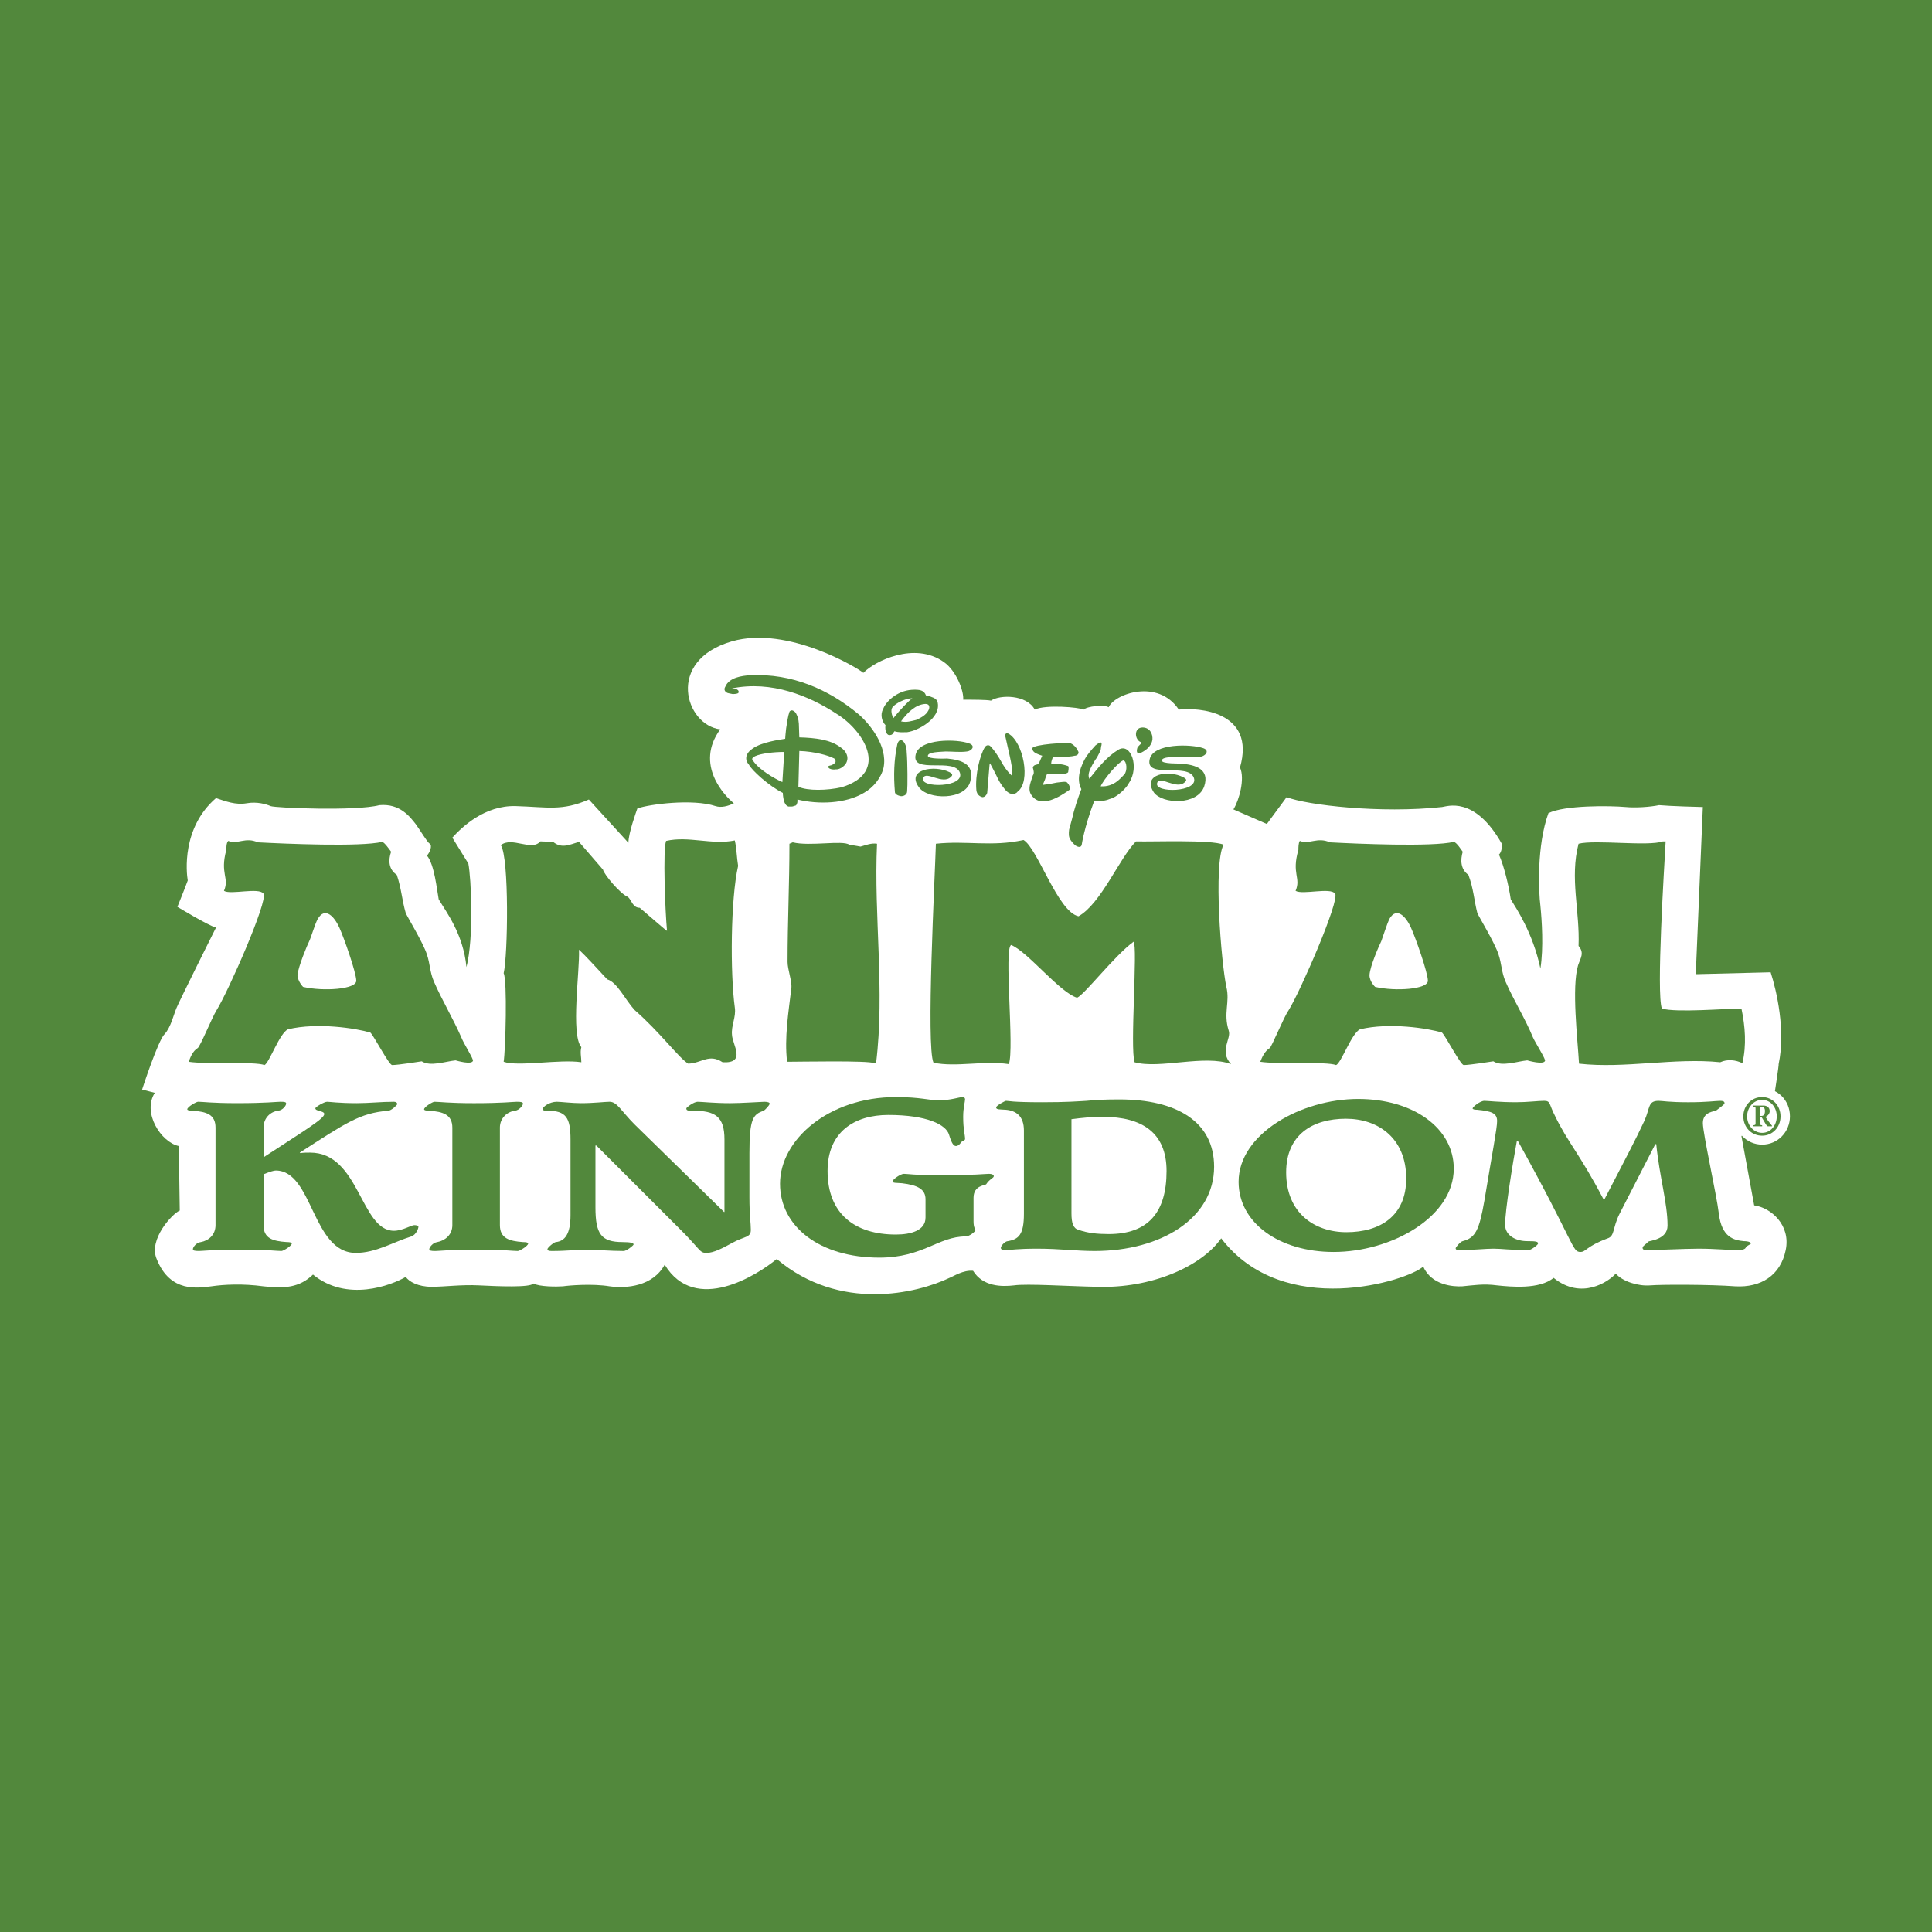 <?xml version="1.0" encoding="utf-8"?>
<!-- Generator: Adobe Illustrator 13.0.0, SVG Export Plug-In . SVG Version: 6.00 Build 14576)  -->
<!DOCTYPE svg PUBLIC "-//W3C//DTD SVG 1.0//EN" "http://www.w3.org/TR/2001/REC-SVG-20010904/DTD/svg10.dtd">
<svg version="1.0" id="Layer_1" xmlns="http://www.w3.org/2000/svg" xmlns:xlink="http://www.w3.org/1999/xlink" x="0px" y="0px"
	 width="192.756px" height="192.756px" viewBox="0 0 192.756 192.756" enable-background="new 0 0 192.756 192.756"
	 xml:space="preserve">
<g>
	<polygon fill-rule="evenodd" clip-rule="evenodd" fill="#52883C" points="0,0 192.756,0 192.756,192.756 0,192.756 0,0 	"/>
	<path fill-rule="evenodd" clip-rule="evenodd" fill="#FFFFFF" d="M175.812,114.199c1.55,0,2.771-1.27,2.771-2.818
		c0-1.598-1.222-2.818-2.771-2.818c-1.551,0-2.771,1.221-2.771,2.818C173.04,112.93,174.261,114.199,175.812,114.199
		L175.812,114.199z"/>
	<path fill-rule="evenodd" clip-rule="evenodd" fill="#FFFFFF" d="M45.129,83.572c0.986-1.08,3.241-3.241,6.341-3.147
		c3.147,0.094,4.604,0.517,7.281-0.657l3.946,4.321c0-0.986,0.798-3.147,0.892-3.429c1.174-0.423,5.543-0.987,7.798-0.235
		c0.564,0.188,1.269,0,1.832-0.282c-0.893-0.705-3.946-3.852-1.362-7.375c-3.476-0.423-5.496-6.859,1.174-8.785
		c5.59-1.597,12.636,2.725,13.106,3.147c1.127-1.174,5.12-3.147,8.032-1.08c1.269,0.892,2.02,2.959,1.926,3.758
		c0.893,0,2.396,0,2.772,0.094c0.892-0.611,3.569-0.611,4.368,0.893c1.08-0.517,4.415-0.235,4.886,0
		c0.328-0.329,2.02-0.517,2.489-0.235c0.61-1.362,4.932-2.865,6.999,0.235c1.973-0.235,7.704,0.188,6.106,5.778
		c0.517,1.127-0.094,3.288-0.657,4.181l3.335,1.456l1.973-2.677c2.067,0.798,9.349,1.644,15.502,0.986
		c0.47-0.047,3.241-1.174,5.966,3.664c0.047,0.517-0.095,0.893-0.282,1.081c0.517,1.174,0.986,3.147,1.174,4.462
		c0.518,0.845,2.208,3.335,2.96,6.905c0.329-2.067,0.141-4.838,0-6.248c-0.188-1.457-0.376-6.013,0.799-9.254
		c1.597-0.799,6.106-0.752,7.703-0.611c0.987,0.094,2.443,0,3.335-0.188c0.986,0.094,4.04,0.188,4.369,0.188l-0.705,16.676
		l7.47-0.188c0.61,1.879,1.503,5.826,0.798,9.16c0.047,0-0.423,3.053-0.423,3.053l-3.288,4.135l1.269,6.904
		c1.691,0.236,3.664,1.975,3.147,4.463c-0.517,2.537-2.489,3.758-5.026,3.617c-2.489-0.188-7.375-0.188-8.502-0.094
		c-1.175,0.094-2.725-0.375-3.43-1.174c-0.704,0.799-3.429,2.678-6.2,0.422c-1.409,1.176-4.275,0.893-5.637,0.752
		c-1.362-0.188-2.443,0-3.477,0.094c-0.893,0.047-3.054-0.094-3.898-1.973c-1.504,1.408-13.904,5.355-20.152-2.818
		c-1.973,2.818-6.999,5.025-12.401,4.838c-2.677-0.047-6.999-0.328-8.268-0.141c-1.221,0.141-3.1,0.141-4.086-1.457
		c-0.986-0.094-1.973,0.564-2.349,0.705c-3.241,1.551-10.945,3.43-17.239-1.879c-1.879,1.551-8.127,5.59-11.18,0.564
		c-1.174,2.16-3.805,2.395-5.496,2.16c-1.691-0.281-4.04-0.094-4.65,0c-0.658,0.047-2.349,0.047-2.959-0.281
		c-0.282,0.422-3.57,0.281-5.402,0.188c-1.785-0.094-3.382,0.141-4.744,0.141s-2.255-0.516-2.583-0.986
		c-1.457,0.846-5.872,2.537-9.254-0.234c-1.362,1.314-2.865,1.408-4.932,1.174c-2.067-0.281-3.946-0.188-5.214,0
		c-1.269,0.141-4.087,0.705-5.449-2.725c-0.846-1.973,1.597-4.557,2.302-4.838l-0.094-6.436c-1.785-0.375-3.664-3.336-2.396-5.309
		l-1.268-0.328c0,0,1.597-4.932,2.254-5.543c0.611-0.658,0.893-1.926,1.175-2.584c0.235-0.611,3.946-8.032,3.946-8.032
		c-0.751-0.188-3.852-2.067-3.852-2.067s0.799-1.973,1.033-2.631c-0.141-0.798-0.61-5.261,2.819-8.22
		c0.986,0.329,1.973,0.705,3.053,0.517c1.033-0.188,1.973,0.094,2.396,0.282c0.47,0.188,8.549,0.517,10.851-0.094
		c2.067-0.188,3.053,1.174,3.617,1.879c0.517,0.705,1.127,1.785,1.409,1.973c0.282,0.188,0,0.893-0.282,1.175
		c0.751,0.893,0.986,3.382,1.174,4.369c0.751,1.268,2.442,3.429,2.771,6.764c0.751-2.959,0.47-8.878,0.188-10.334L45.129,83.572
		L45.129,83.572z"/>
	<path fill-rule="evenodd" clip-rule="evenodd" fill="#52883C" d="M83.366,76.76c0.47,0.047,1.033-0.422,1.127-0.798
		c0.141-0.375,0.047-0.986-0.705-1.456c-0.986-0.705-2.396-0.893-4.04-0.939l-0.047-1.362c-0.047-0.517-0.094-0.658-0.282-1.034
		c-0.047-0.094-0.188-0.234-0.329-0.282c-0.094-0.047-0.282,0-0.329,0.141c-0.141,0.375-0.235,1.033-0.329,1.644
		c-0.047,0.47-0.094,0.893-0.094,1.033c-0.563,0.094-2.302,0.329-3.194,0.939c-0.751,0.47-0.892,1.127-0.422,1.644
		c0.282,0.564,1.973,2.114,3.382,2.819c0,0.235,0.047,0.517,0.094,0.751c0.094,0.282,0.188,0.517,0.47,0.611h0.234
		c0.094,0,0.188,0,0.282-0.047c0.188-0.047,0.235-0.047,0.282-0.141c0.047-0.094,0.094-0.188,0.094-0.329v-0.188
		c2.114,0.517,4.792,0.423,6.624-0.658c0.939-0.517,1.738-1.503,1.973-2.537c0.422-2.161-1.409-4.369-2.49-5.308
		c-3.006-2.49-6.624-4.087-10.804-3.899c-0.845,0.047-2.114,0.235-2.49,1.127c-0.094,0.141-0.188,0.423,0.141,0.61
		c0.047,0.047,0.329,0.094,0.564,0.141c0.234,0,0.517,0,0.61-0.141c0.047-0.188-0.094-0.282-0.188-0.329
		c-0.094,0-0.188-0.047-0.234-0.047l-0.235-0.047c3.946-0.799,7.704,0.751,10.429,2.536c2.63,1.597,5.402,5.825,0.516,7.329
		c-1.456,0.329-3.382,0.375-4.321-0.047l0.094-3.57c1.55,0.047,2.959,0.47,3.382,0.705c0.235,0.047,0.282,0.375,0.188,0.469
		c-0.141,0.142-0.282,0.188-0.329,0.235c-0.188,0.047-0.235,0.047-0.329,0.094C82.521,76.76,83.225,76.808,83.366,76.76
		L83.366,76.76z M78.246,75.022l-0.188,3.006c-0.845-0.376-2.302-1.221-2.913-2.114c-0.188-0.188-0.094-0.329,0.188-0.47
		C75.944,75.164,77.213,75.022,78.246,75.022L78.246,75.022z"/>
	<path fill-rule="evenodd" clip-rule="evenodd" fill="#52883C" d="M89.238,72.956c0.47,0.141,0.799,0.094,1.269,0.094
		c1.08-0.141,3.335-1.363,3.053-2.913c-0.047-0.376-0.376-0.517-0.658-0.611c-0.188-0.094-0.423-0.141-0.517-0.141
		c-0.188-0.517-0.611-0.61-1.409-0.563c-1.503,0.094-2.63,1.221-2.866,1.926c-0.329,0.563-0.094,1.268,0.235,1.597
		c-0.094,0.658,0.188,1.081,0.47,0.987c0.188,0,0.281-0.141,0.329-0.235L89.238,72.956L89.238,72.956z M91.023,69.667
		c-0.329,0.235-1.174,1.081-1.879,1.973c-0.141-0.188-0.329-0.799-0.094-1.081C89.332,70.184,90.318,69.667,91.023,69.667
		L91.023,69.667z M92.62,70.889c-0.235,0.47-0.798,0.752-1.222,0.939c-0.422,0.094-0.939,0.282-1.503,0.141
		c0.658-0.893,1.457-1.691,2.443-1.738C92.808,70.231,92.761,70.654,92.62,70.889L92.62,70.889z"/>
	<path fill-rule="evenodd" clip-rule="evenodd" fill="#52883C" d="M109.155,79.955c0.517,0,1.127-0.047,1.55-0.235
		c0.799-0.188,1.738-1.174,1.926-1.597c1.081-1.597,0.188-4.04-1.033-3.335c-1.174,0.705-2.066,1.832-2.912,2.913
		c-0.188-0.376,0-0.846,0.281-1.362c0.142-0.235,0.282-0.517,0.47-0.751c0.142-0.282,0.282-0.517,0.376-0.752l0.047-0.376
		c0.047-0.094,0.047-0.234,0.047-0.282c-0.047-0.094-0.094-0.141-0.188-0.094s-0.235,0.141-0.423,0.282
		c-0.094,0.094-0.517,0.564-0.893,1.081c-0.563,0.893-1.08,2.255-0.517,3.288c-0.376,0.986-0.705,1.973-0.939,3.006
		c-0.094,0.329-0.188,0.705-0.282,1.034c-0.047,0.375-0.047,0.705,0.095,0.939c0.094,0.188,0.328,0.47,0.563,0.658
		c0.234,0.141,0.563,0.235,0.61-0.141C107.934,84.229,108.168,82.585,109.155,79.955L109.155,79.955z M112.161,77.277
		c-0.329,0.329-1.033,1.269-2.349,1.174c0.329-0.751,1.785-2.443,2.255-2.583C112.443,75.915,112.49,76.948,112.161,77.277
		L112.161,77.277z"/>
	<path fill-rule="evenodd" clip-rule="evenodd" fill="#52883C" d="M104.035,78.311c0.094-0.188,0.141-0.375,0.234-0.563
		c0.047-0.188,0.141-0.376,0.188-0.517c0.094,0,0.188,0,0.376,0h0.657c0.423,0,0.939,0,1.08-0.188c0-0.094,0.047-0.235,0.047-0.423
		c0-0.047,0-0.141-0.047-0.188c-0.423-0.141-0.657-0.188-0.893-0.188l-0.799-0.047c0-0.235,0.095-0.47,0.188-0.705
		c0.376,0,0.704,0.047,1.08,0c0.376,0,0.705,0,1.081-0.094c0.188,0,0.422-0.141,0.375-0.376c-0.141-0.329-0.375-0.658-0.751-0.846
		c-0.376-0.141-3.758,0.094-3.852,0.47c0,0.282,0.188,0.423,0.375,0.517c0.094,0.047,0.235,0.094,0.329,0.141l0.282,0.094
		l-0.188,0.422c-0.047,0.141-0.141,0.282-0.234,0.423l-0.329,0.094c-0.188,0.141-0.188,0.188-0.188,0.235
		c0.048,0.141,0.095,0.375,0.095,0.517c0,0.047,0,0.141-0.095,0.282c-0.046,0.188-0.141,0.376-0.188,0.564
		c-0.141,0.423-0.234,0.939,0,1.315c0.939,1.55,3.007,0.141,3.805-0.422c0.142-0.094,0.095-0.235,0.047-0.376
		c-0.047-0.141-0.141-0.282-0.234-0.376c-0.142-0.141-0.563-0.047-1.033,0C105.021,78.17,104.458,78.264,104.035,78.311
		L104.035,78.311z"/>
	<path fill-rule="evenodd" clip-rule="evenodd" fill="#52883C" d="M98.773,76.15c0.282,0.517,0.47,0.893,0.658,1.268
		c0.188,0.423,0.423,0.846,0.845,1.362c0.329,0.376,0.611,0.47,0.846,0.423c0.095,0,0.188-0.047,0.282-0.094l0.141-0.141
		c1.315-0.986,0.563-4.932-0.939-5.778c-0.141-0.047-0.234-0.047-0.281,0.047c-0.048,0.094-0.048,0.188,0,0.329
		c0.141,0.61,0.281,1.268,0.422,1.879c0.142,0.657,0.282,1.315,0.235,1.973c-0.517-0.47-0.846-0.986-1.127-1.503
		c-0.329-0.564-0.658-1.081-1.081-1.503c-0.141-0.094-0.375-0.094-0.517,0.141c-0.47,0.751-0.986,2.725-0.845,4.275
		c0.047,0.47,0.375,0.657,0.611,0.705c0.234,0,0.422-0.235,0.47-0.423l0.234-2.819L98.773,76.15L98.773,76.15z"/>
	<path fill-rule="evenodd" clip-rule="evenodd" fill="#52883C" d="M94.358,74.976c0.658,0,1.457,0.094,2.114,0
		c0.47-0.047,0.893-0.563,0.235-0.799c-1.222-0.47-5.026-0.517-5.355,1.127c-0.423,1.973,3.852,0.235,4.416,1.785
		c0.517,1.503-3.993,1.55-3.664,0.563c0.235-0.845,1.973,0.751,2.818-0.188c0.188-0.188,0-0.329-0.188-0.423
		c-1.503-0.752-4.369-0.282-3.053,1.503c0.893,1.268,4.604,1.315,5.12-0.564c0.47-1.738-0.845-2.161-2.302-2.302
		c-0.094,0-1.973,0.094-1.926-0.282C92.62,75.022,93.7,75.022,94.358,74.976L94.358,74.976z"/>
	<path fill-rule="evenodd" clip-rule="evenodd" fill="#52883C" d="M113.899,75.069c0.47-0.235,0.986-0.657,1.08-1.268
		c0.048-0.611-0.281-1.221-0.986-1.221c-0.893,0-0.798,1.221-0.188,1.456c0.047,0.094,0.047,0.094,0,0.188l-0.188,0.188
		c-0.047,0.046-0.094,0.141-0.141,0.188C113.336,75.069,113.477,75.304,113.899,75.069L113.899,75.069z"/>
	<path fill-rule="evenodd" clip-rule="evenodd" fill="#52883C" d="M89.52,74.271c-0.329,1.55-0.376,3.1-0.235,4.744
		c0,0.235,0.329,0.376,0.611,0.423c0.282,0,0.611-0.141,0.611-0.517c0.047-0.423,0.047-2.819-0.047-3.899
		c0-0.423-0.141-0.893-0.376-1.08C89.849,73.707,89.614,73.895,89.52,74.271L89.52,74.271z"/>
	<path fill-rule="evenodd" clip-rule="evenodd" fill="#52883C" d="M117.704,75.492c0.658-0.047,1.456,0.094,2.114,0
		c0.47-0.094,0.893-0.611,0.234-0.846c-1.221-0.422-5.025-0.517-5.354,1.127c-0.423,1.973,3.852,0.282,4.415,1.832
		c0.517,1.456-3.992,1.55-3.664,0.517c0.235-0.845,1.974,0.799,2.818-0.141c0.188-0.188,0-0.329-0.188-0.423
		c-1.503-0.799-4.181-0.329-2.959,1.503c0.845,1.174,4.368,1.315,5.025-0.61c0.564-1.691-0.845-2.161-2.302-2.255
		c-0.047-0.047-1.973,0.047-1.926-0.329S117.047,75.539,117.704,75.492L117.704,75.492z"/>
	<path fill-rule="evenodd" clip-rule="evenodd" fill="#52883C" d="M173.744,100.623c-1.644,0-6.482,0.424-7.938,0
		c-0.563-1.455,0.235-14.139,0.376-16.675h-0.282c-1.456,0.517-6.764-0.188-8.408,0.234c-0.893,3.429,0.141,6.717,0,10.194
		c0.611,0.705,0.188,1.221-0.047,1.926c-0.657,2.208-0.047,7.376,0.094,9.817c4.557,0.518,9.489-0.611,14.093-0.141
		c0.704-0.328,1.55-0.234,2.208,0.094C174.261,104.287,174.12,102.408,173.744,100.623L173.744,100.623z"/>
	<path fill-rule="evenodd" clip-rule="evenodd" fill="#52883C" d="M93.137,106.025c2.255,0.471,5.026-0.234,7.516,0.141
		c0.564-1.551-0.517-11.603,0.235-11.884c1.69,0.705,4.838,4.744,6.576,5.261c0.799-0.375,3.711-4.181,5.637-5.59
		c0.423,0.517-0.375,10.615,0.095,12.025c2.489,0.705,6.999-0.799,9.629,0.188c-1.221-1.314,0.047-2.537-0.234-3.334
		c-0.564-1.785,0.141-2.82-0.235-4.369c-0.517-2.396-1.315-12.261-0.281-14.187c-1.222-0.517-7-0.282-8.737-0.329
		c-1.645,1.644-3.477,6.2-5.731,7.469c-2.066-0.423-4.086-6.811-5.496-7.61c-3.146,0.705-5.683,0.047-8.737,0.375
		C93.278,87.424,92.385,104.428,93.137,106.025L93.137,106.025z"/>
	<path fill-rule="evenodd" clip-rule="evenodd" fill="#52883C" d="M87.5,84.182c-0.564-0.094-1.127,0.141-1.644,0.282l-1.127-0.188
		c-0.658-0.47-3.946,0.188-5.637-0.235l-0.329,0.141c0,3.946-0.188,7.798-0.188,11.791c0,0.751,0.47,1.972,0.376,2.63
		c-0.282,2.396-0.705,4.932-0.423,7.328c1.221,0,8.126-0.141,8.69,0.141h0.188C88.298,98.838,87.171,91.417,87.5,84.182L87.5,84.182
		z"/>
	<path fill-rule="evenodd" clip-rule="evenodd" fill="#52883C" d="M50.25,97.101c0.375,0.704,0.188,7.657,0,8.831
		c1.456,0.516,5.59-0.281,7.75,0.047c0-0.518-0.141-0.986,0-1.504c-1.08-1.268-0.141-7.656-0.235-9.723
		c0.658,0.611,1.644,1.691,2.819,2.959c0.986,0.281,1.785,2.02,2.724,3.053c2.537,2.209,4.416,4.791,5.355,5.355
		c1.362-0.047,2.066-1.033,3.429-0.141c2.396,0.141,0.987-1.738,0.939-2.725c-0.094-0.939,0.423-1.785,0.282-2.725
		c-0.47-3.429-0.422-10.851,0.329-14.139c-0.141-0.845-0.141-1.691-0.329-2.537c-2.302,0.47-4.604-0.47-6.858,0.047
		c-0.329,0.893-0.094,6.999,0.094,8.972c-0.188-0.094-1.503-1.268-2.724-2.302c-0.705,0-0.799-0.751-1.175-1.08
		c-0.751-0.282-2.396-2.255-2.489-2.725c-1.081-1.269-1.315-1.503-2.396-2.771c-0.939,0.282-1.738,0.705-2.583,0l-1.269-0.047
		c-0.892,1.033-2.818-0.517-3.946,0.375C50.813,85.592,50.672,95.362,50.25,97.101L50.25,97.101z"/>
	<path fill-rule="evenodd" clip-rule="evenodd" fill="#52883C" d="M26.292,117.158c0.705-0.281,1.034-0.375,1.222-0.375
		c3.71,0,3.617,8.219,7.985,8.219c2.02,0,3.711-1.08,5.543-1.643c0.517-0.188,0.705-0.846,0.705-0.939
		c0-0.143-0.188-0.188-0.423-0.188c-0.282,0-1.174,0.562-2.02,0.562c-3.335,0-3.429-7.797-8.361-7.797c-0.329,0-0.61,0-0.986,0.047
		l-0.047-0.047c4.604-2.959,5.966-3.947,8.831-4.182c0.282,0,0.893-0.562,0.893-0.658c0-0.141-0.141-0.234-0.329-0.234
		c-1.268,0-2.489,0.141-3.71,0.141c-1.785,0-2.725-0.141-2.959-0.141c-0.282,0-1.174,0.518-1.174,0.658
		c0,0.094,0.094,0.188,0.375,0.234c0.235,0.094,0.517,0.141,0.517,0.328c0,0.471-1.973,1.645-6.06,4.322v-2.959
		c0-0.986,0.705-1.598,1.456-1.691c0.47-0.047,0.799-0.516,0.799-0.705c0-0.141-0.094-0.188-0.563-0.188
		c-0.376,0-1.457,0.141-4.322,0.141c-2.537,0-3.429-0.141-3.899-0.141c-0.188,0-1.08,0.518-1.08,0.752
		c0,0.094,0.188,0.141,0.516,0.141c1.41,0.094,2.302,0.377,2.302,1.691v9.725c0,0.986-0.704,1.549-1.456,1.689
		c-0.47,0.047-0.798,0.518-0.798,0.705c0,0.141,0.141,0.188,0.61,0.188c0.329,0,1.41-0.141,4.275-0.141
		c2.537,0,3.429,0.141,3.946,0.141c0.188,0,1.033-0.516,1.033-0.75c0-0.096-0.188-0.143-0.517-0.143
		c-1.409-0.094-2.302-0.375-2.302-1.689V117.158L26.292,117.158z"/>
	<path fill-rule="evenodd" clip-rule="evenodd" fill="#52883C" d="M49.874,112.508c0-0.986,0.751-1.598,1.503-1.691
		c0.422-0.047,0.798-0.516,0.798-0.705c0-0.141-0.141-0.188-0.61-0.188c-0.376,0-1.41,0.141-4.275,0.141
		c-2.537,0-3.429-0.141-3.946-0.141c-0.188,0-1.033,0.518-1.033,0.752c0,0.094,0.188,0.141,0.517,0.141
		c1.362,0.094,2.302,0.377,2.302,1.691v9.725c0,0.986-0.752,1.549-1.503,1.689c-0.423,0.047-0.798,0.518-0.798,0.705
		c0,0.141,0.141,0.188,0.61,0.188c0.329,0,1.409-0.141,4.275-0.141c2.537,0,3.429,0.141,3.946,0.141c0.188,0,1.034-0.516,1.034-0.75
		c0-0.096-0.188-0.143-0.517-0.143c-1.362-0.094-2.302-0.375-2.302-1.689V112.508L49.874,112.508z"/>
	<path fill-rule="evenodd" clip-rule="evenodd" fill="#52883C" d="M59.409,114.293h0.094l8.08,8.08
		c2.396,2.348,2.161,2.629,2.912,2.629c0.705,0,1.597-0.469,2.537-0.986c1.269-0.703,1.879-0.516,1.879-1.314
		c0-0.705-0.141-1.361-0.141-3.289v-4.367c0-3.477,0.375-3.852,1.409-4.229c0.141-0.047,0.61-0.562,0.61-0.705
		c0-0.094-0.141-0.188-0.517-0.188c-0.282,0-2.302,0.141-3.429,0.141c-1.597,0-2.818-0.141-3.241-0.141
		c-0.375,0-1.127,0.564-1.127,0.658c0,0.234,0.188,0.234,0.658,0.234c2.208,0,3.147,0.564,3.147,2.865v7.234h-0.047l-8.925-8.736
		c-1.315-1.316-1.738-2.256-2.49-2.256c-0.47,0-1.55,0.141-2.865,0.141c-0.846,0-2.067-0.141-2.396-0.141
		c-0.751,0-1.409,0.518-1.409,0.705s0.188,0.188,0.47,0.188c1.832,0,2.302,0.658,2.302,2.865v7.562c0,1.879-0.564,2.584-1.457,2.678
		c-0.188,0-0.845,0.564-0.845,0.705s0.141,0.188,0.422,0.188c1.55,0,2.631-0.141,3.382-0.141c0.893,0,2.443,0.141,3.805,0.141
		c0.282,0,0.986-0.562,0.986-0.656c0-0.143-0.282-0.236-1.081-0.236c-2.161,0-2.725-0.799-2.725-3.475V114.293L59.409,114.293z"/>
	<path fill-rule="evenodd" clip-rule="evenodd" fill="#52883C" d="M92.338,121.48c0,1.268-1.409,1.691-2.959,1.691
		c-4.087,0-6.812-2.068-6.812-6.342c0-3.9,2.678-5.59,6.06-5.59c3.898,0,5.778,0.986,6.06,1.973c0.282,0.939,0.47,1.127,0.705,1.127
		c0.188,0,0.376-0.188,0.47-0.328c0.094-0.189,0.423-0.189,0.423-0.377c0-0.422-0.188-0.893-0.188-2.207
		c0-0.939,0.188-1.504,0.188-1.738c0-0.188-0.141-0.234-0.329-0.234c-0.141,0-1.222,0.328-2.255,0.328
		c-1.033,0-1.832-0.328-4.321-0.328c-6.717,0-11.556,4.273-11.556,8.643c0,4.275,3.946,7.375,9.912,7.375
		c4.369,0,5.872-2.113,8.596-2.113c0.423,0,0.986-0.518,0.986-0.611c0-0.141-0.188-0.234-0.188-0.893v-2.348
		c0-1.27,1.174-1.223,1.269-1.363c0.328-0.516,0.751-0.611,0.751-0.799c0-0.141-0.188-0.234-0.47-0.234
		c-0.376,0-1.315,0.141-5.073,0.141c-2.254,0-3.1-0.141-3.429-0.141c-0.329,0-1.127,0.564-1.127,0.752s0.422,0.141,0.939,0.188
		c1.597,0.188,2.349,0.611,2.349,1.598V121.48L92.338,121.48z"/>
	<path fill-rule="evenodd" clip-rule="evenodd" fill="#52883C" d="M102.156,121.104c0,2.068-0.518,2.537-1.598,2.725
		c-0.282,0-0.704,0.471-0.704,0.658c0,0.141,0.094,0.234,0.47,0.234c0.517,0,1.08-0.141,3.146-0.141
		c2.302,0,3.899,0.234,5.731,0.234c6.67,0,11.931-3.287,11.931-8.408c0-4.51-3.758-6.717-9.441-6.717
		c-1.456,0-2.396,0.047-3.288,0.141c-0.893,0.047-1.879,0.141-4.415,0.141c-3.101,0-3.336-0.141-3.617-0.141
		c-0.095,0-0.986,0.471-0.986,0.658c0,0.234,0.375,0.188,0.986,0.234c0.986,0.094,1.785,0.611,1.785,2.066V121.104L102.156,121.104z
		 M106.9,111.662c1.08-0.141,1.973-0.234,3.147-0.234c3.852,0,6.341,1.549,6.341,5.402c0,4.18-1.879,6.293-5.777,6.293
		c-1.128,0-2.067-0.094-3.007-0.422c-0.517-0.141-0.704-0.658-0.704-1.645V111.662L106.9,111.662z"/>
	<path fill-rule="evenodd" clip-rule="evenodd" fill="#52883C" d="M145.043,116.594c0-4.039-4.039-6.951-9.535-6.951
		c-5.684,0-11.932,3.477-11.932,8.268c0,4.086,4.04,6.998,9.488,6.998C138.796,124.908,145.043,121.434,145.043,116.594
		L145.043,116.594z M140.299,117.58c0,3.76-2.631,5.355-5.966,5.355c-3.194,0-6.013-1.926-6.013-5.965
		c0-3.758,2.631-5.355,5.966-5.355C137.48,111.615,140.299,113.541,140.299,117.58L140.299,117.58z"/>
	<path fill-rule="evenodd" clip-rule="evenodd" fill="#52883C" d="M159.98,119.648c-2.396-4.557-3.569-5.684-4.838-8.314
		c-0.61-1.176-0.423-1.504-1.08-1.504c-0.611,0-1.645,0.141-2.818,0.141c-1.598,0-2.865-0.141-3.147-0.141
		c-0.423,0-1.175,0.611-1.175,0.752c0,0.094,0.188,0.141,0.47,0.141c1.409,0.141,1.974,0.328,1.974,1.127
		c0,0.705-0.47,3.102-1.269,7.939c-0.517,2.959-0.893,3.711-2.161,4.039c-0.234,0.047-0.704,0.611-0.704,0.705
		c0,0.141,0.094,0.188,0.422,0.188c1.315,0,2.537-0.141,3.336-0.141c0.893,0,1.597,0.141,3.522,0.141
		c0.235,0,0.939-0.516,0.939-0.656c0-0.189-0.188-0.236-1.08-0.236c-1.08,0-2.208-0.516-2.208-1.645
		c0-1.408,0.752-6.105,1.175-8.361h0.094c5.73,10.336,5.402,11.086,6.248,11.086c0.563,0,0.563-0.562,2.725-1.361
		c0.704-0.234,0.47-1.033,1.174-2.443l3.57-6.951h0.094c0.329,3.287,1.127,5.871,1.127,8.125c0,1.41-1.832,1.504-1.926,1.598
		c-0.234,0.283-0.563,0.424-0.563,0.611s0.141,0.234,0.47,0.234c0.986,0,3.758-0.141,5.12-0.141c1.691,0,2.865,0.141,3.945,0.141
		c0.282,0,0.658-0.047,0.752-0.234c0.094-0.234,0.517-0.328,0.517-0.422c0-0.096-0.188-0.236-0.704-0.236
		c-0.986-0.094-2.208-0.375-2.49-2.725c-0.234-1.973-1.597-7.984-1.597-9.064c0-1.176,1.221-1.129,1.362-1.27
		c0.282-0.234,0.799-0.562,0.799-0.705c0-0.188-0.188-0.234-0.423-0.234c-0.47,0-1.269,0.141-3.194,0.141
		c-1.927,0-2.584-0.141-2.96-0.141c-1.08,0-0.845,0.705-1.409,1.973c-0.846,1.832-2.066,4.135-3.992,7.846H159.98L159.98,119.648z"
		/>
	<path fill-rule="evenodd" clip-rule="evenodd" fill="#52883C" d="M26.387,106.26c0.47-0.188,1.503-3.193,2.349-3.57
		c2.959-0.703,6.811-0.094,8.22,0.33c0.376,0.375,1.832,3.193,2.161,3.24c0.611,0,2.959-0.375,2.959-0.375
		c0.846,0.562,2.396,0,3.382-0.094c0,0,1.691,0.516,1.738,0c-0.188-0.564-0.893-1.598-1.175-2.303
		c-0.798-1.832-1.926-3.711-2.724-5.543c-0.423-0.986-0.376-1.738-0.705-2.724c-0.376-1.174-2.02-3.852-2.114-4.134
		c-0.376-1.268-0.423-2.442-0.893-3.805c-0.845-0.563-0.845-1.503-0.563-2.302c-0.141-0.188-0.657-0.939-0.893-0.986
		c-2.161,0.517-9.724,0.188-12.401,0.047c-1.269-0.563-1.973,0.235-2.959-0.141c-0.188,0.188-0.188,0.658-0.188,0.893
		c-0.658,2.396,0.329,2.771-0.235,4.086c0.658,0.423,3.476-0.376,3.946,0.282c0.47,0.705-3.523,9.77-4.697,11.649
		c-0.423,0.658-1.644,3.664-1.879,3.758c-0.517,0.33-0.705,0.893-0.893,1.363C20.656,106.213,25.4,105.885,26.387,106.26
		L26.387,106.26z M30.849,93.906c0.188-0.376,0.563-1.691,0.845-2.208c0.752-1.315,1.691-0.188,2.161,0.846
		c0.47,1.033,1.691,4.509,1.691,5.308c0,0.846-3.241,1.08-5.308,0.611c0,0-0.517-0.518-0.563-1.174
		C29.769,96.396,30.661,94.282,30.849,93.906L30.849,93.906z"/>
	<path fill-rule="evenodd" clip-rule="evenodd" fill="#52883C" d="M133.3,106.26c0.517-0.188,1.55-3.193,2.396-3.57
		c2.959-0.703,6.812-0.094,8.174,0.33c0.376,0.375,1.832,3.193,2.16,3.24c0.611,0,2.96-0.375,2.96-0.375
		c0.846,0.562,2.396,0,3.382-0.094c0,0,1.738,0.516,1.785,0c-0.188-0.564-0.893-1.598-1.222-2.303
		c-0.751-1.832-1.926-3.711-2.724-5.543c-0.424-0.986-0.376-1.738-0.705-2.724c-0.376-1.174-2.02-3.852-2.114-4.134
		c-0.328-1.268-0.376-2.442-0.893-3.805c-0.798-0.563-0.798-1.503-0.563-2.302c-0.141-0.188-0.61-0.939-0.893-0.986
		c-2.16,0.517-9.724,0.188-12.354,0.047c-1.269-0.563-2.021,0.235-3.007-0.141c-0.141,0.188-0.141,0.658-0.141,0.893
		c-0.705,2.396,0.282,2.771-0.282,4.086c0.705,0.423,3.477-0.376,3.946,0.282c0.47,0.705-3.477,9.77-4.65,11.649
		c-0.47,0.658-1.691,3.664-1.879,3.758c-0.518,0.33-0.752,0.893-0.94,1.363C127.568,106.213,132.313,105.885,133.3,106.26
		L133.3,106.26z M137.81,93.906c0.141-0.376,0.563-1.691,0.798-2.208c0.752-1.315,1.691-0.188,2.161,0.846
		c0.47,1.033,1.691,4.509,1.691,5.308c0,0.846-3.194,1.08-5.262,0.611c0,0-0.563-0.518-0.563-1.174
		C136.682,96.396,137.621,94.282,137.81,93.906L137.81,93.906z"/>
	<path fill-rule="evenodd" clip-rule="evenodd" fill="#52883C" d="M175.812,113.025c-0.846,0-1.503-0.752-1.503-1.645
		s0.657-1.645,1.503-1.645s1.456,0.752,1.456,1.645S176.657,113.025,175.812,113.025L175.812,113.025z M175.812,113.307
		c1.033,0,1.832-0.846,1.832-1.926s-0.799-1.926-1.832-1.926c-1.081,0-1.879,0.846-1.879,1.926S174.73,113.307,175.812,113.307
		L175.812,113.307z M174.919,110.395c0.234,0.047,0.234,0.047,0.234,0.281v1.363c0,0.188,0,0.188-0.234,0.234v0.094h0.893v-0.094
		c-0.235-0.047-0.235-0.047-0.235-0.234v-0.564h0.188c0.281,0.422,0.47,0.893,0.61,0.893h0.423v-0.047
		c-0.094-0.141-0.235-0.281-0.376-0.471l-0.281-0.422c0.234-0.094,0.422-0.33,0.422-0.564c0-0.375-0.281-0.562-0.61-0.562h-1.033
		V110.395L174.919,110.395z M175.576,110.441h0.188c0.188,0,0.328,0.094,0.328,0.422c0,0.234-0.094,0.471-0.328,0.471h-0.188
		V110.441L175.576,110.441z"/>
</g>
</svg>

